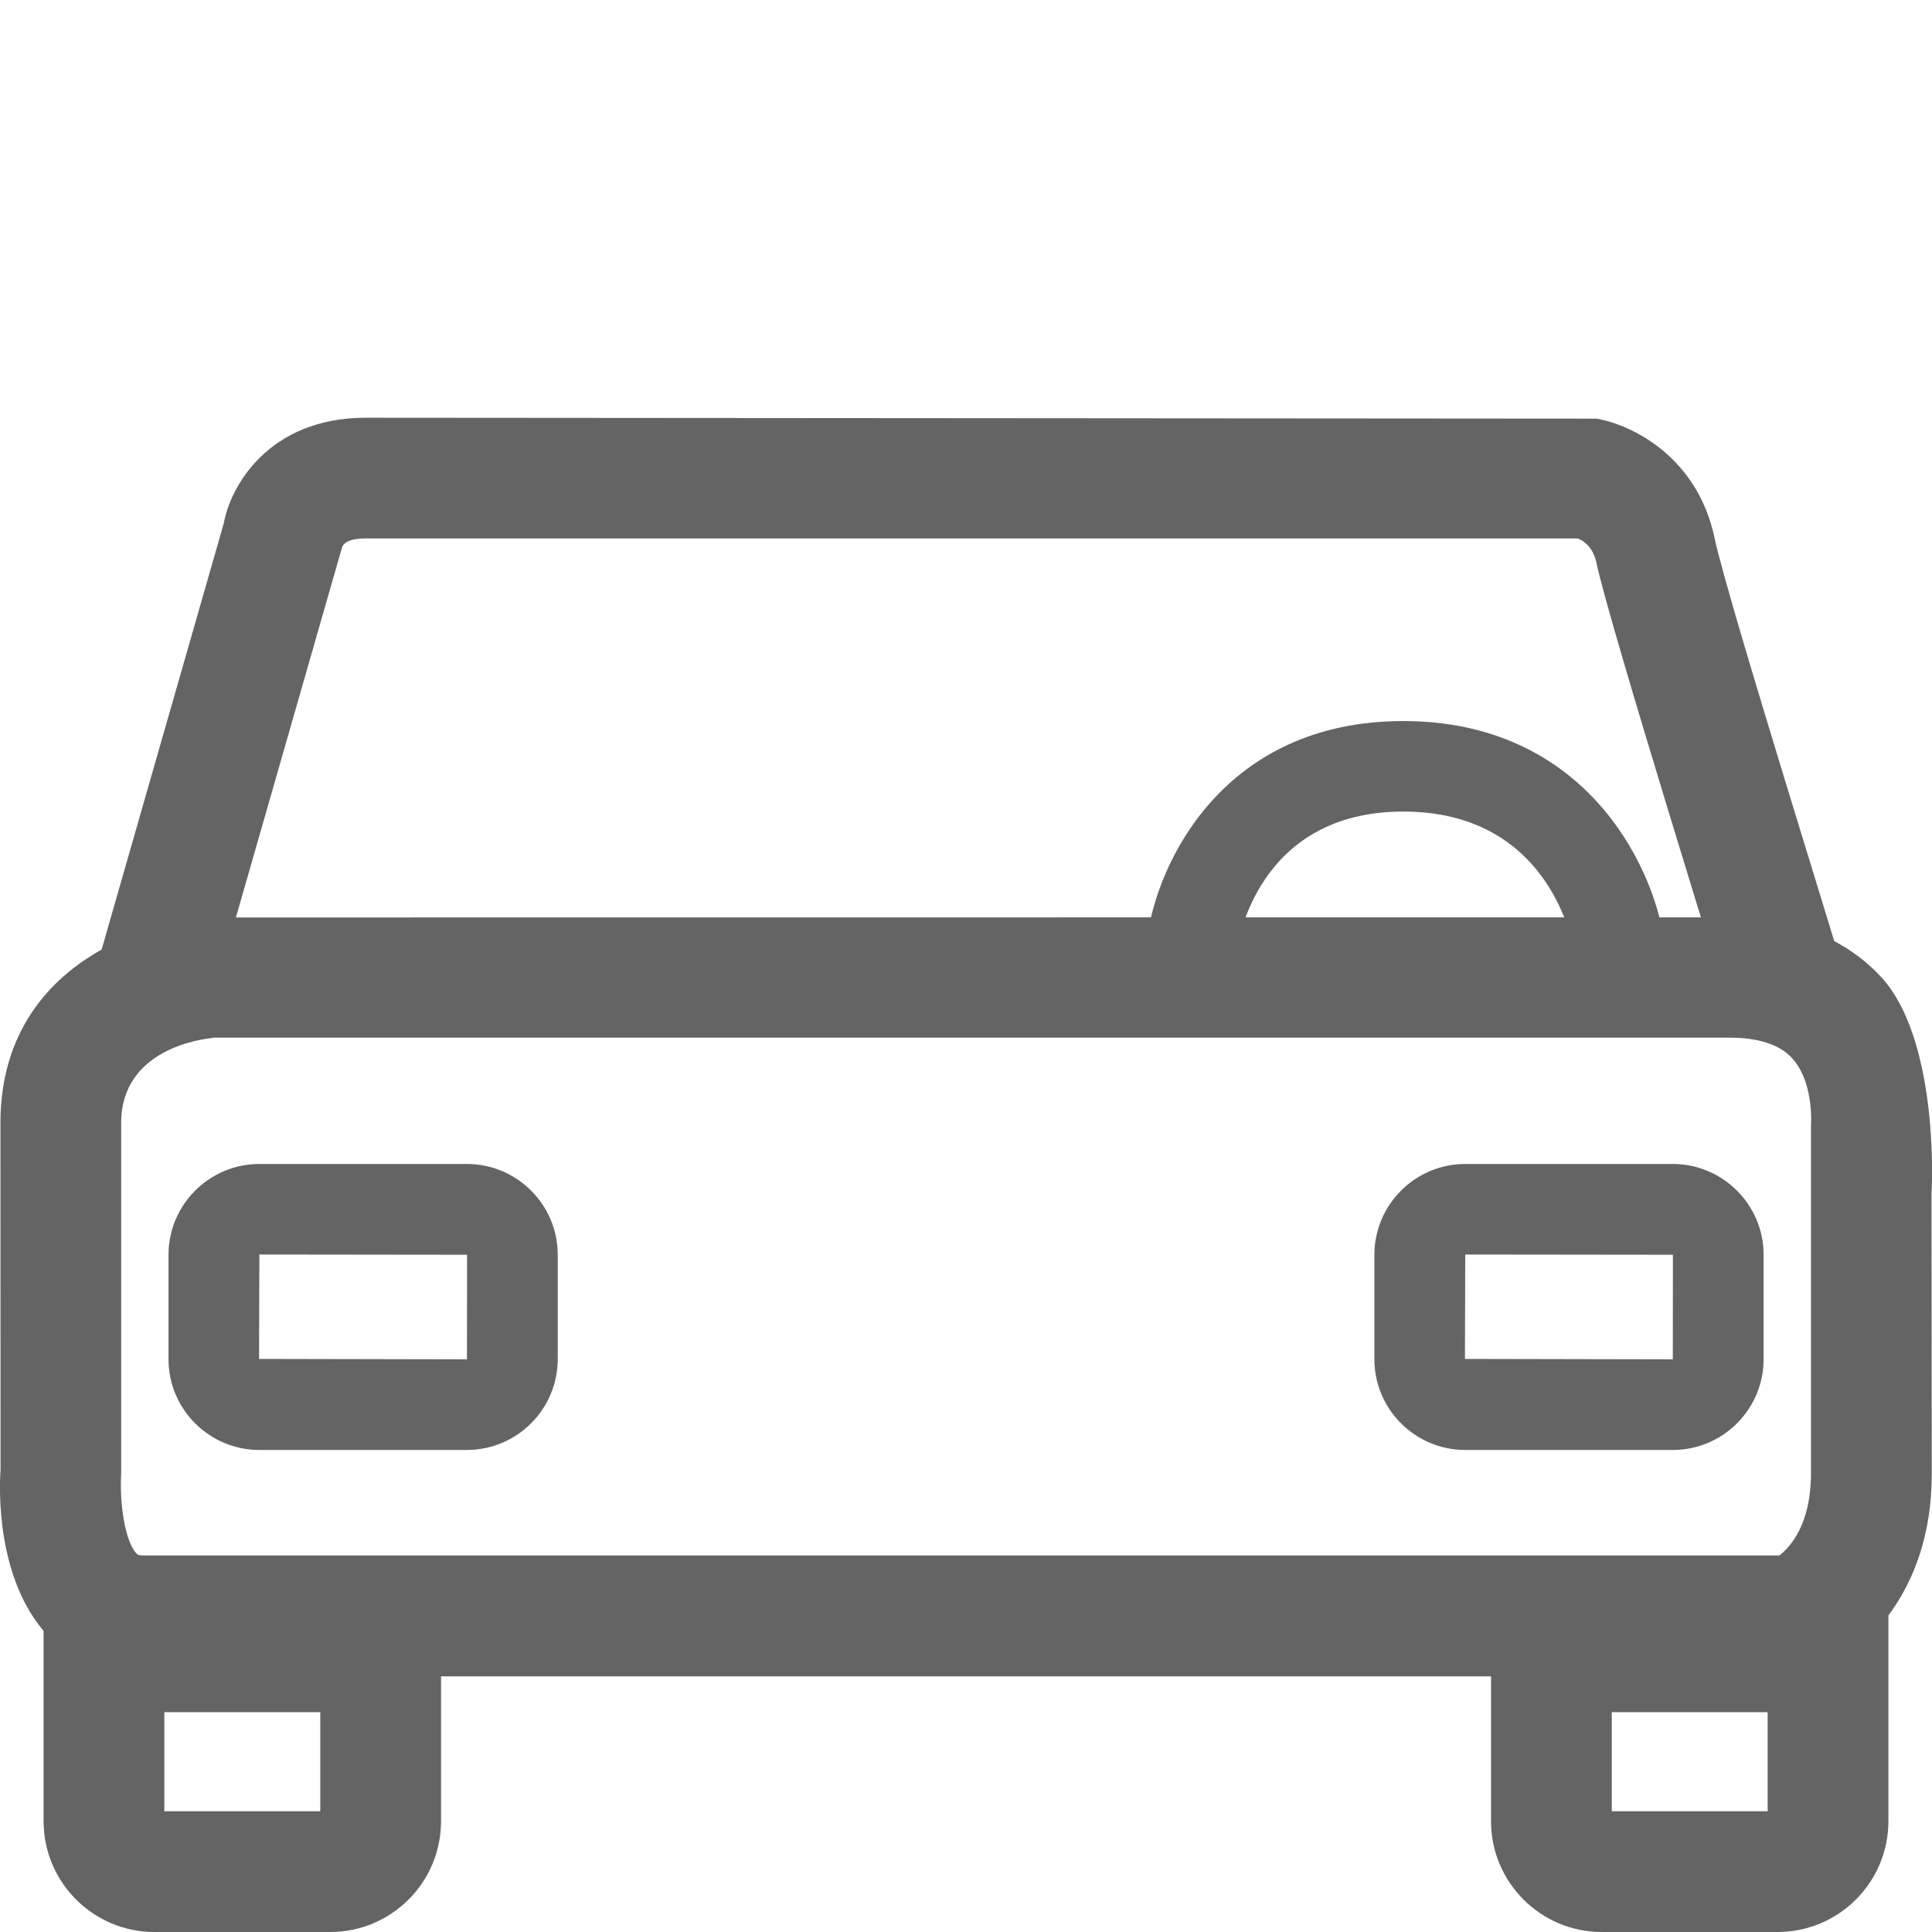 <svg version="1.1" id="Calque_1" xmlns="http://www.w3.org/2000/svg" xmlns:xlink="http://www.w3.org/1999/xlink" x="0px" y="0px"
	 width="32px" height="32px" viewBox="0 0 32 32" enable-background="new 0 0 32 32" xml:space="preserve">
<g>
	<g>
		<path fill="#646464" d="M29.926,27.766H2.374c-0.623,0-1.169-0.229-1.58-0.672c-0.865-0.928-0.806-2.453-0.785-2.75L0.007,18.6
			c0-2.516,2.257-3.326,3.451-3.404l25.183-0.002c1.33,0,2.104,0.539,2.52,0.992c0.938,1.023,0.846,3.404,0.831,3.56l0.004,4.67
			c0,2.006-1.188,3.008-1.893,3.282L29.926,27.766L29.926,27.766z M3.523,17.191c-0.193,0.02-1.516,0.188-1.516,1.408v5.813
			c-0.029,0.502,0.068,1.123,0.251,1.316c0.019,0.021,0.034,0.035,0.116,0.035h27.099c0.189-0.148,0.522-0.527,0.522-1.353V18.65
			c0.017-0.262-0.018-0.807-0.315-1.127c-0.207-0.223-0.557-0.336-1.035-0.336H3.523V17.191z"/>
		<path fill="#646464" d="M3.361,17.102l-1.967-0.365l2.313-8.071c0.105-0.598,0.734-1.747,2.351-1.747l20.387,0.015
			c0.596,0.104,1.673,0.639,1.955,1.982c0.219,1.041,2.168,7.222,2.208,7.44l-1.968,0.361c-0.01-0.055-1.983-6.375-2.197-7.39
			c-0.055-0.256-0.198-0.364-0.311-0.409H6.057c-0.157,0-0.353,0.026-0.393,0.153L3.361,17.102L3.361,17.102z"/>
	</g>
	<path fill="#646464" d="M26.072,15.76c-0.039-0.234-0.453-2.318-2.83-2.318c-2.431,0-2.744,2.207-2.757,2.301l-1.487-0.193
		c0.161-1.248,1.258-3.607,4.244-3.607c2.977,0,4.122,2.349,4.313,3.59L26.072,15.76L26.072,15.76z"/>
	<g>
		<path fill="#646464" d="M27.707,24.016h-3.438c-0.829,0-1.505-0.674-1.505-1.504v-1.729c0-0.828,0.676-1.504,1.505-1.504h3.438
			c0.828,0,1.504,0.676,1.504,1.504v1.729C29.211,23.342,28.535,24.016,27.707,24.016L27.707,24.016z M24.269,20.779l-0.005,1.729
			l3.443,0.007l0.002-1.732L24.269,20.779L24.269,20.779z"/>
		<path fill="#646464" d="M7.732,24.016H4.296c-0.83,0-1.505-0.674-1.505-1.504v-1.729c0-0.828,0.675-1.504,1.505-1.504h3.437
			c0.83,0,1.505,0.676,1.505,1.504v1.729C9.237,23.342,8.562,24.016,7.732,24.016L7.732,24.016z M4.296,20.779l-0.005,1.729
			l3.441,0.007c0.001,0,0.002,0,0.002,0l0.002-1.732L4.296,20.779L4.296,20.779z"/>
	</g>
	<g>
		<path fill="#646464" d="M29.442,32H26.53c-1.012,0-1.834-0.822-1.834-1.836v-3.805h6.582v3.805C31.278,31.178,30.455,32,29.442,32
			L29.442,32z M26.696,30h2.582v-1.641h-2.582V30L26.696,30z"/>
		<path fill="#646464" d="M5.47,32H2.557c-1.012,0-1.835-0.822-1.835-1.836v-3.805h6.583v3.805C7.306,31.178,6.482,32,5.47,32
			L5.47,32z M2.722,30h2.583v-1.641H2.722V30L2.722,30z"/>
	</g>
</g>
</svg>
